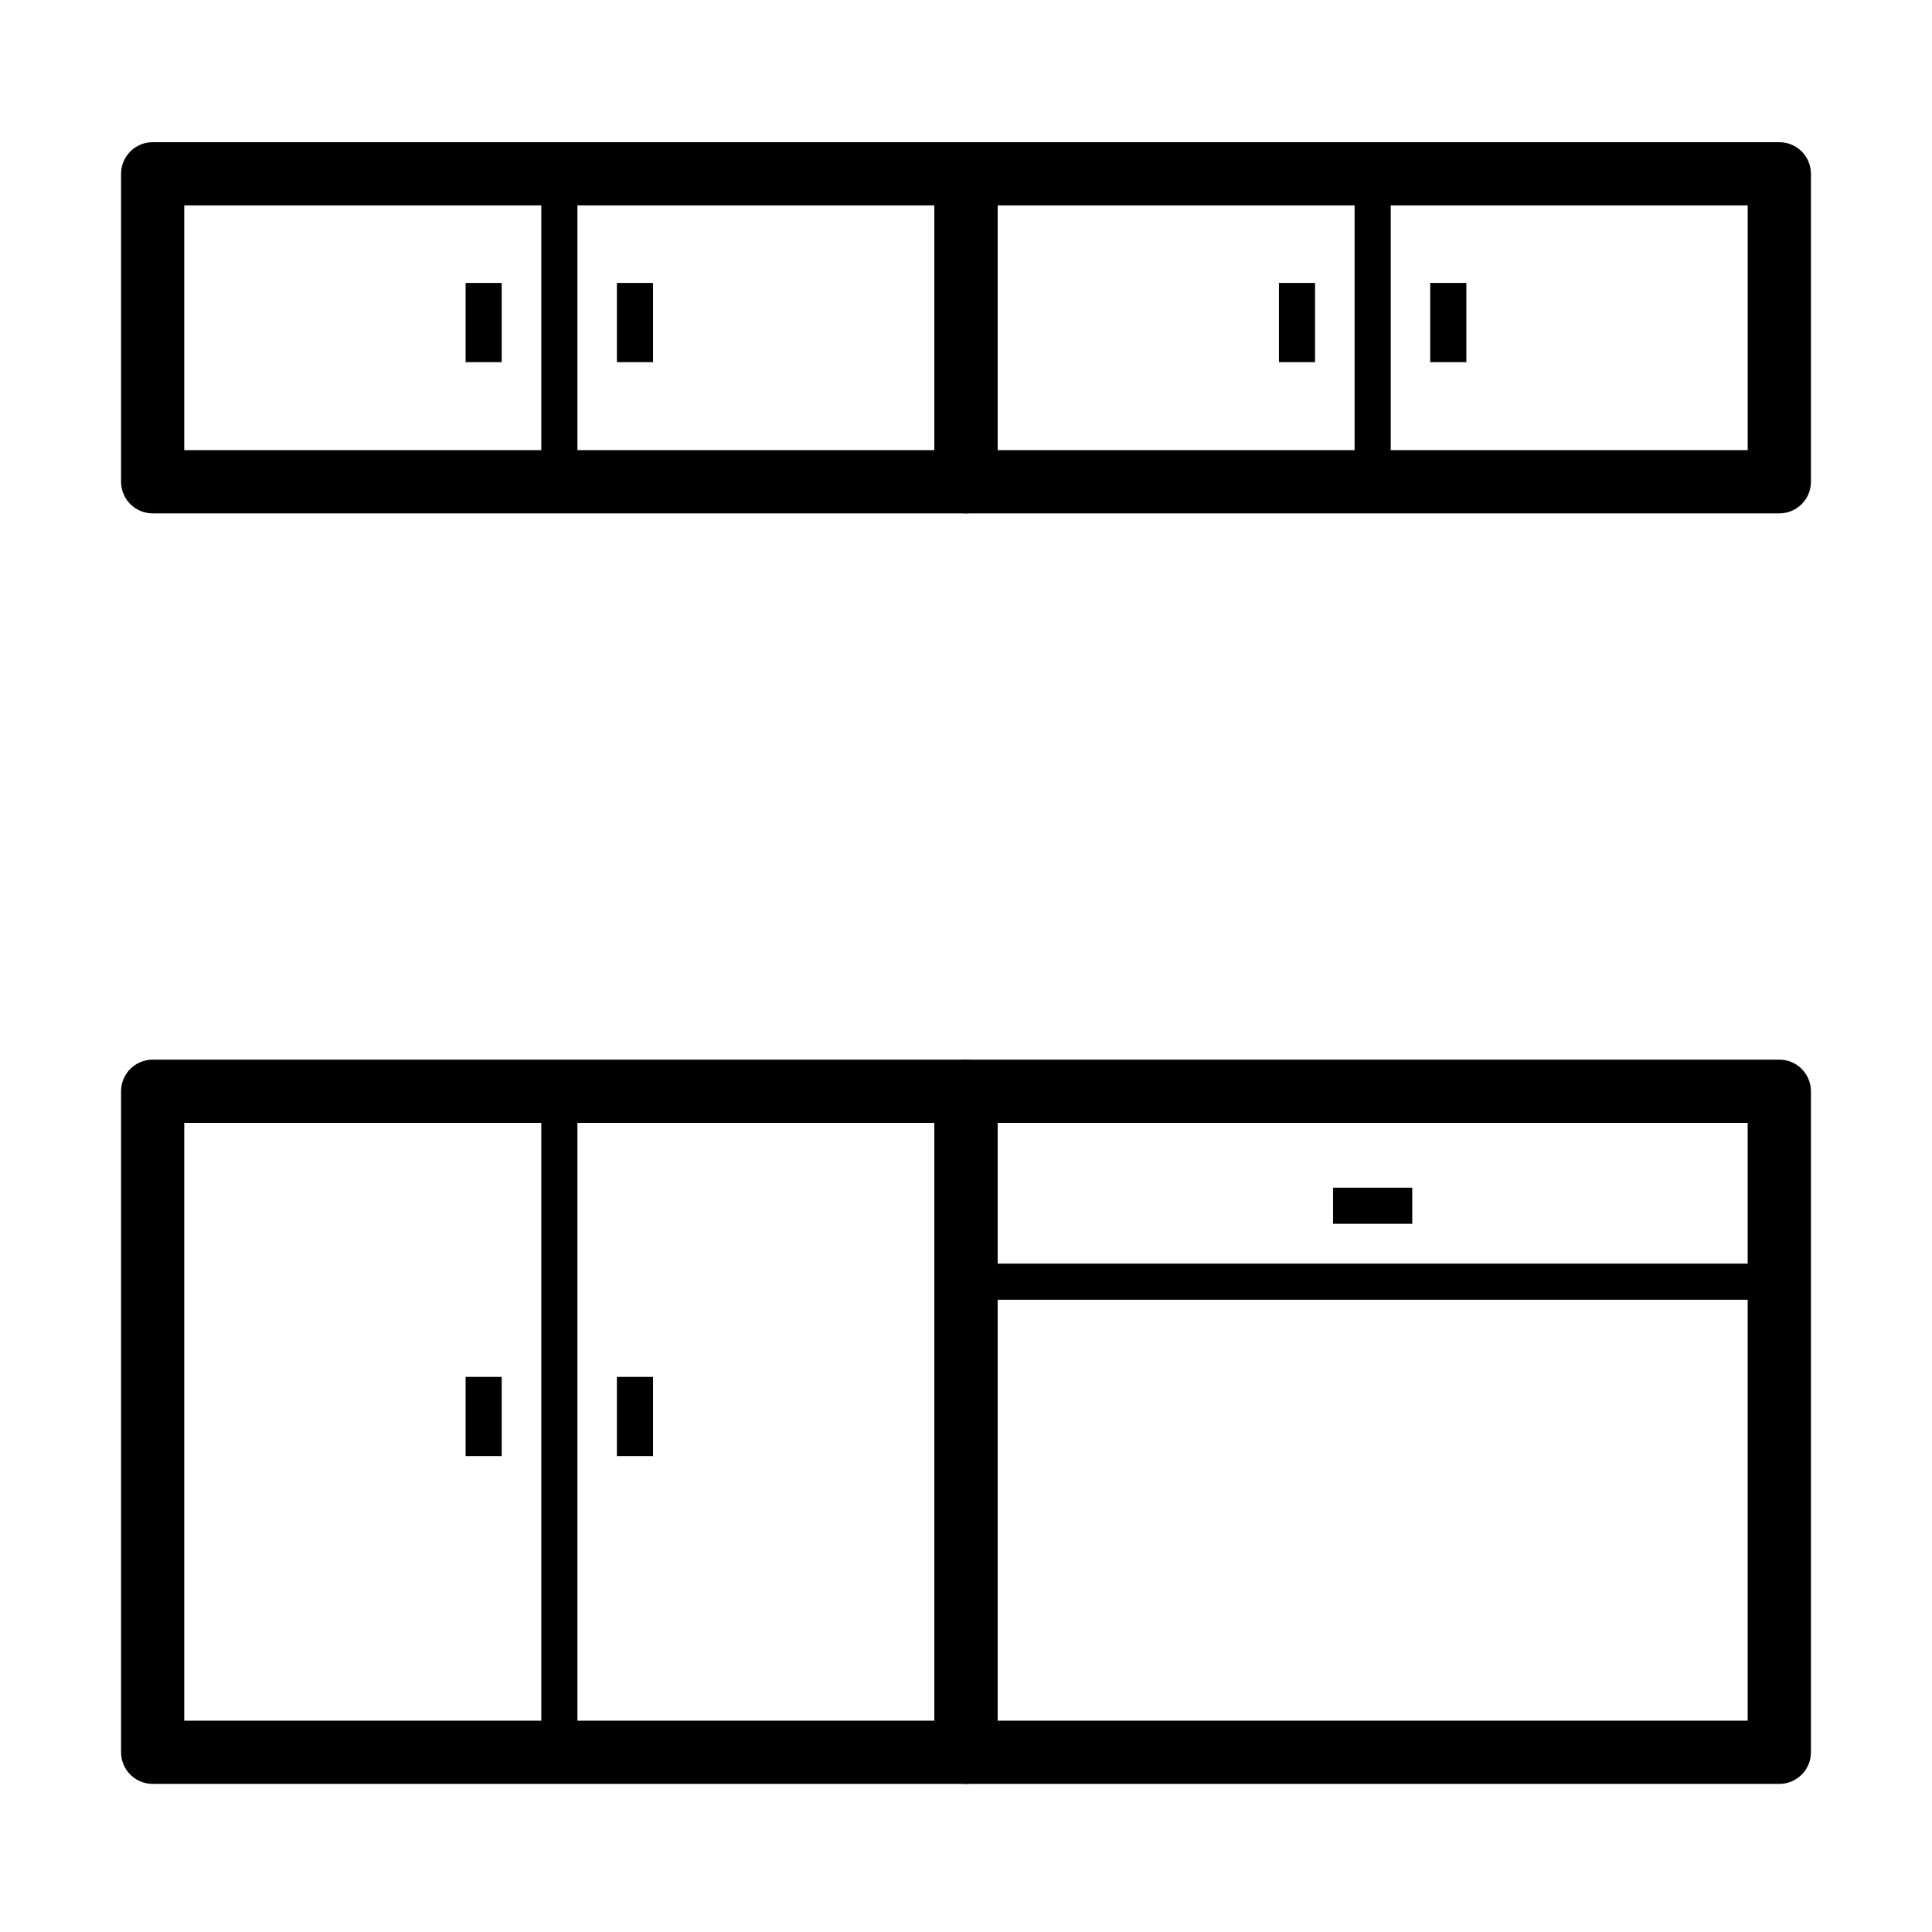<?xml version="1.0" encoding="UTF-8"?>
<!-- Uploaded to: SVG Repo, www.svgrepo.com, Generator: SVG Repo Mixer Tools -->
<svg fill="#000000" width="800px" height="800px" version="1.1" viewBox="144 144 512 512" xmlns="http://www.w3.org/2000/svg">
 <g>
  <path d="m276.96 508.89h-9.57v20.992h9.57z"/>
  <path d="m317.06 508.89h-9.574v20.992h9.574z"/>
  <path d="m400 616.75h-215.54c-4.625 0-8.375-3.75-8.375-8.375v-175.18c0-4.625 3.75-8.375 8.375-8.375h215.54c4.625 0 8.375 3.75 8.375 8.375v175.18c0 4.625-3.75 8.375-8.375 8.375zm-207.17-16.75h198.79v-158.42h-198.79z"/>
  <path d="m297.02 428.3h-9.574v184.85h9.574z"/>
  <path d="m518.26 458.75h-20.984v9.57h20.984z"/>
  <path d="m615.54 616.75h-215.54c-4.625 0-8.375-3.75-8.375-8.375v-175.18c0-4.625 3.75-8.375 8.375-8.375h215.54c4.629 0 8.375 3.75 8.375 8.375v175.18c0 4.625-3.746 8.375-8.375 8.375zm-207.17-16.75h198.78v-158.42h-198.78z"/>
  <path d="m620.33 478.87h-225.11v9.574h225.11z"/>
  <path d="m276.96 218.98h-9.57v20.992h9.57z"/>
  <path d="m317.06 218.98h-9.574v20.992h9.574z"/>
  <path d="m400 280.05h-215.54c-4.625 0-8.375-3.746-8.375-8.375v-81.617c0-4.625 3.75-8.375 8.375-8.375h215.54c4.625 0 8.375 3.75 8.375 8.375v81.617c0 4.629-3.75 8.375-8.375 8.375zm-207.17-16.758h198.79v-64.867h-198.79z"/>
  <path d="m297.02 185.19h-9.574v91.277h9.574z"/>
  <path d="m492.5 218.98h-9.57v20.992h9.57z"/>
  <path d="m532.6 218.98h-9.574v20.992h9.574z"/>
  <path d="m615.54 280.05h-215.54c-4.625 0-8.375-3.746-8.375-8.375v-81.617c0-4.625 3.75-8.375 8.375-8.375h215.54c4.629 0 8.375 3.75 8.375 8.375v81.617c0 4.629-3.746 8.375-8.375 8.375zm-207.16-16.758h198.78v-64.867h-198.78z"/>
  <path d="m512.56 185.19h-9.574v91.277h9.574z"/>
 </g>
</svg>